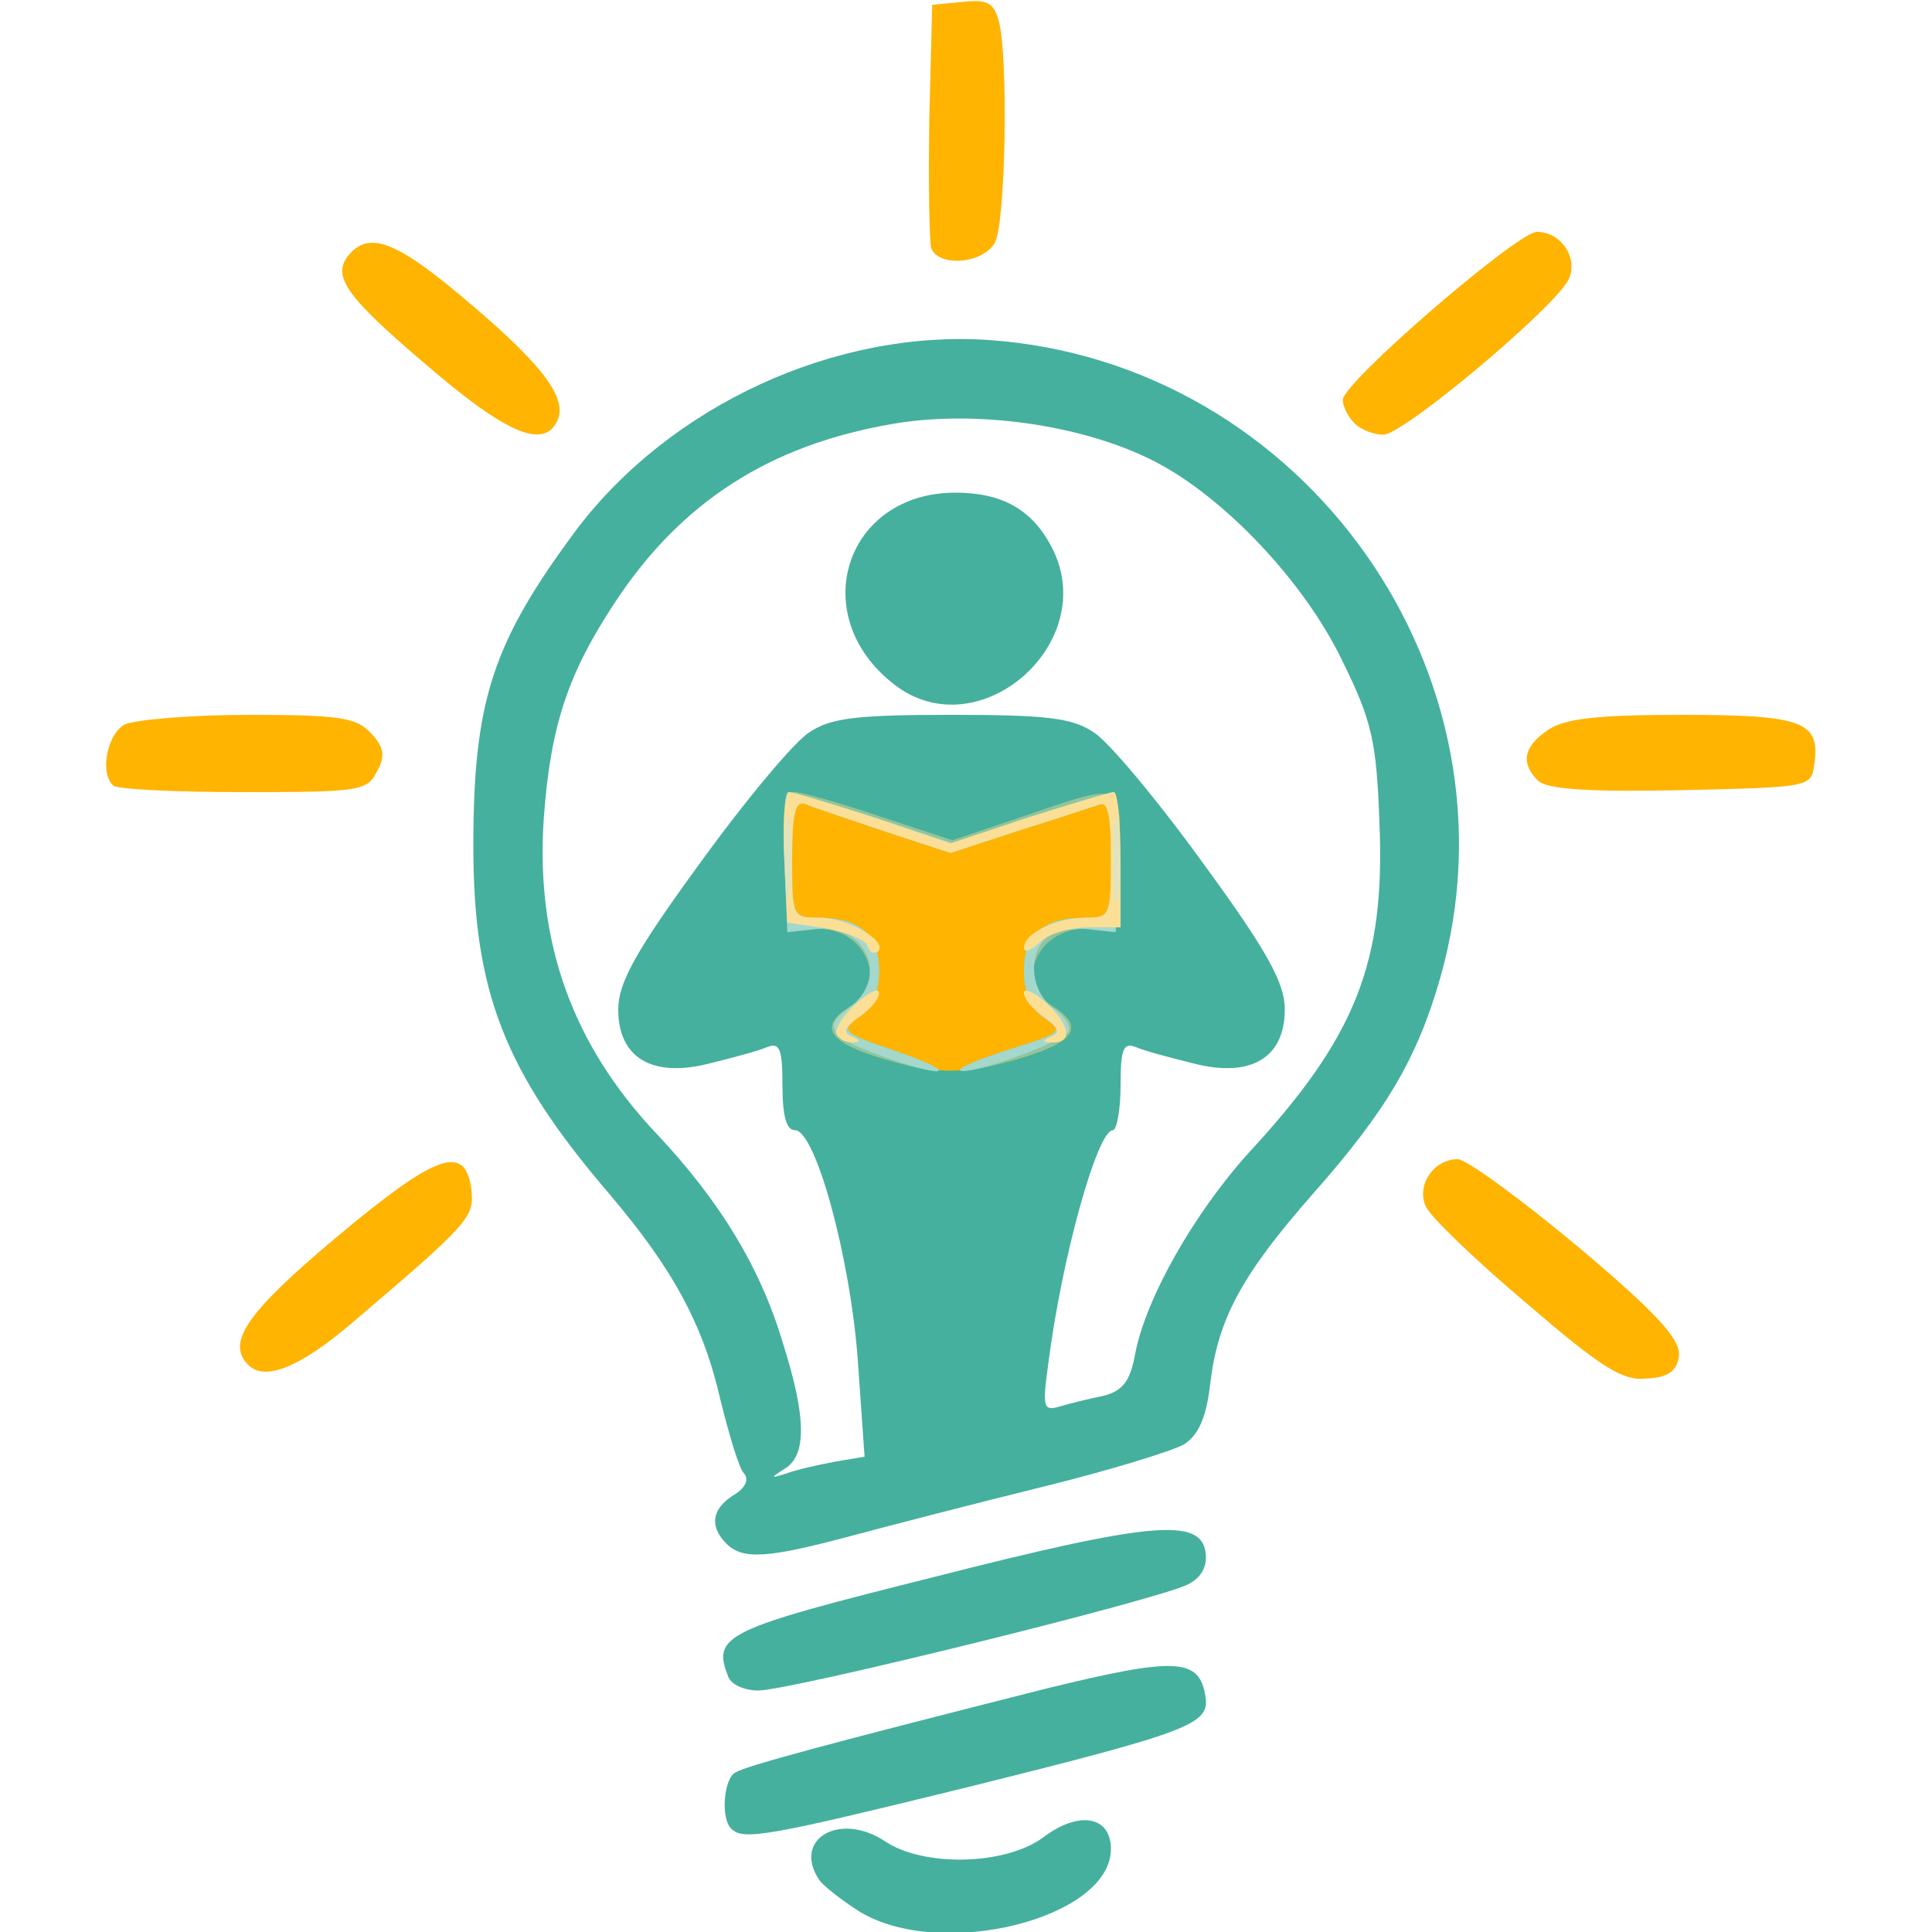 <!DOCTYPE svg PUBLIC "-//W3C//DTD SVG 20010904//EN" "http://www.w3.org/TR/2001/REC-SVG-20010904/DTD/svg10.dtd">
<svg version="1.0" xmlns="http://www.w3.org/2000/svg" width="200px" height="200px" viewBox="0 0 2000 2000" preserveAspectRatio="xMidYMid meet">
<g id="layer101" fill="#45b09e" stroke="none">
<path d="M890 1979 c-19 -12 -38 -27 -42 -33 -28 -42 21 -71 68 -40 40 27 125 25 164 -4 37 -28 70 -22 70 12 0 72 -176 116 -260 65z"/>
<path d="M757 1893 c-11 -10 -8 -51 4 -58 11 -7 97 -30 322 -87 135 -33 159 -32 165 9 4 28 -17 36 -246 93 -204 50 -233 56 -245 43z"/>
<path d="M754 1736 c-17 -43 -5 -49 211 -103 227 -58 278 -62 283 -26 2 14 -4 26 -18 33 -27 15 -412 110 -445 110 -14 0 -28 -6 -31 -14z"/>
<path d="M752 1598 c-18 -18 -15 -36 7 -50 12 -7 17 -16 11 -23 -5 -5 -15 -39 -24 -75 -18 -79 -49 -136 -116 -215 -108 -126 -140 -209 -140 -359 0 -151 20 -211 107 -328 97 -128 267 -207 427 -196 327 23 556 347 467 660 -24 84 -56 138 -132 224 -73 83 -98 129 -106 195 -4 36 -12 54 -27 64 -12 7 -77 27 -146 44 -69 17 -158 40 -199 51 -86 23 -112 25 -129 8z m113 -85 l30 -5 -7 -100 c-8 -108 -44 -238 -65 -238 -9 0 -13 -15 -13 -46 0 -39 -3 -45 -16 -40 -9 4 -36 11 -60 17 -59 15 -94 -6 -94 -56 0 -27 17 -59 85 -152 47 -65 98 -126 113 -135 22 -15 50 -18 147 -18 97 0 125 3 147 18 15 9 66 70 113 135 68 93 85 125 85 152 0 50 -35 71 -94 56 -24 -6 -51 -13 -60 -17 -13 -5 -16 1 -16 40 0 25 -4 46 -8 46 -16 0 -53 132 -67 243 -6 44 -5 48 12 43 10 -3 30 -8 45 -11 20 -5 28 -15 33 -43 11 -58 61 -146 118 -209 111 -120 141 -197 135 -341 -3 -85 -8 -106 -38 -167 -39 -82 -123 -171 -196 -208 -75 -38 -186 -53 -271 -38 -127 22 -218 81 -286 184 -49 74 -67 128 -74 223 -9 128 29 235 117 328 65 69 107 138 130 215 25 78 25 117 3 131 -16 10 -16 11 2 5 11 -4 34 -9 50 -12z"/>
<path d="M925 708 c-91 -71 -50 -198 64 -198 49 0 80 18 100 57 51 99 -77 210 -164 141z"/>
</g>
<g id="layer102" fill="#ffb402" stroke="none">
<path d="M1580 1349 c-52 -44 -99 -89 -104 -100 -10 -22 8 -49 33 -49 9 0 65 41 125 91 83 70 106 96 104 113 -2 15 -11 22 -33 23 -25 3 -47 -11 -125 -78z"/>
<path d="M257 1413 c-23 -23 -2 -54 91 -132 104 -87 134 -98 140 -49 3 28 -2 34 -123 137 -55 47 -91 61 -108 44z"/>
<path d="M908 1094 c-51 -16 -60 -32 -28 -52 44 -27 12 -88 -43 -80 -21 3 -22 -1 -25 -69 -2 -55 0 -73 10 -73 7 0 47 11 88 25 l76 25 74 -25 c105 -36 101 -37 98 48 -3 68 -4 72 -25 69 -55 -8 -87 53 -43 80 33 21 23 36 -32 53 -62 18 -88 18 -150 -1z"/>
<path d="M117 813 c-14 -13 -6 -53 12 -63 11 -5 69 -10 129 -10 95 0 111 3 126 19 14 15 15 24 6 40 -10 20 -19 21 -139 21 -70 0 -131 -3 -134 -7z"/>
<path d="M1592 808 c-18 -18 -15 -35 10 -52 17 -12 50 -16 139 -16 126 0 144 7 137 52 -3 23 -6 23 -138 26 -97 2 -139 -1 -148 -10z"/>
<path d="M444 380 c-86 -73 -101 -94 -83 -116 22 -26 51 -14 130 54 75 64 99 98 84 121 -15 25 -54 7 -131 -59z"/>
<path d="M1402 438 c-7 -7 -12 -18 -12 -24 0 -18 181 -174 201 -174 25 0 43 27 33 49 -14 29 -171 161 -192 161 -10 0 -23 -5 -30 -12z"/>
<path d="M964 257 c-2 -7 -3 -67 -2 -133 l3 -119 31 -3 c26 -3 33 1 38 20 10 38 7 208 -4 229 -12 22 -58 26 -66 6z"/>
</g>
<g id="layer103" fill="#8fc5a1" stroke="none">
<path d="M908 1094 c-51 -16 -60 -32 -28 -52 44 -27 12 -88 -43 -80 -21 3 -22 -1 -25 -69 -2 -55 0 -73 10 -73 7 0 47 11 88 25 l76 25 74 -25 c105 -36 101 -37 98 48 -3 68 -4 72 -25 69 -55 -8 -87 53 -43 80 33 21 23 37 -36 54 -73 21 -80 13 -8 -10 54 -17 55 -18 35 -32 -14 -10 -21 -26 -21 -49 0 -38 20 -55 64 -55 25 0 26 -2 26 -61 0 -45 -3 -60 -12 -56 -7 2 -45 15 -84 27 l-70 23 -70 -23 c-38 -13 -75 -25 -81 -28 -10 -3 -13 12 -13 57 0 59 1 61 26 61 44 0 64 17 64 55 0 23 -7 39 -21 48 -19 14 -18 16 38 35 67 23 52 28 -19 6z"/>
</g>
<g id="layer104" fill="#a4d8cc" stroke="none">
<path d="M915 1094 c-56 -20 -64 -31 -37 -50 44 -31 19 -89 -35 -82 l-28 3 -3 -72 c-2 -40 0 -73 4 -73 5 0 44 12 89 26 l81 27 80 -27 c43 -14 83 -26 87 -26 4 0 7 33 5 73 l-3 72 -28 -3 c-15 -2 -35 2 -43 8 -21 18 -17 57 7 74 12 8 18 19 15 24 -7 12 -105 46 -112 40 -2 -3 21 -12 52 -22 54 -17 55 -18 35 -32 -14 -10 -21 -26 -21 -49 0 -38 20 -55 64 -55 25 0 26 -2 26 -61 0 -45 -3 -60 -12 -56 -7 2 -45 15 -84 27 l-70 23 -70 -23 c-38 -13 -75 -25 -81 -28 -10 -3 -13 12 -13 57 0 59 1 61 26 61 44 0 64 17 64 55 0 23 -7 39 -21 48 -19 14 -18 16 38 35 32 11 51 20 43 21 -8 0 -33 -7 -55 -15z"/>
</g>
<g id="layer105" fill="#fbdf96" stroke="none">
<path d="M866 1071 c-3 -4 6 -19 19 -31 14 -13 25 -18 25 -12 0 6 -9 17 -21 25 -15 11 -17 16 -7 20 9 4 9 6 1 6 -6 1 -14 -3 -17 -8z"/>
<path d="M1088 1073 c10 -4 8 -9 -7 -20 -12 -8 -21 -19 -21 -25 0 -6 11 -1 25 12 24 23 25 41 2 39 -8 0 -8 -2 1 -6z"/>
<path d="M898 979 c-2 -6 -22 -14 -43 -18 l-40 -6 -3 -68 c-2 -37 1 -67 5 -67 4 0 44 12 87 26 l80 27 81 -27 c45 -14 84 -26 88 -26 4 0 7 32 7 70 l0 70 -34 0 c-19 0 -42 7 -50 16 -9 8 -16 11 -16 5 0 -15 34 -31 64 -31 25 0 26 -2 26 -61 0 -45 -3 -60 -12 -56 -7 2 -45 15 -84 27 l-70 23 -70 -23 c-38 -13 -75 -25 -81 -28 -10 -3 -13 12 -13 57 0 60 0 61 28 61 30 0 71 24 61 35 -4 3 -9 1 -11 -6z"/>
</g>
<g id="layer106" fill="#dce4c5" stroke="none">
<path d="M1153 890 c0 -41 2 -58 4 -37 2 20 2 54 0 75 -2 20 -4 3 -4 -38z"/>
<path d="M813 885 c0 -38 2 -53 4 -32 2 20 2 52 0 70 -2 17 -4 1 -4 -38z"/>
</g>


</svg>